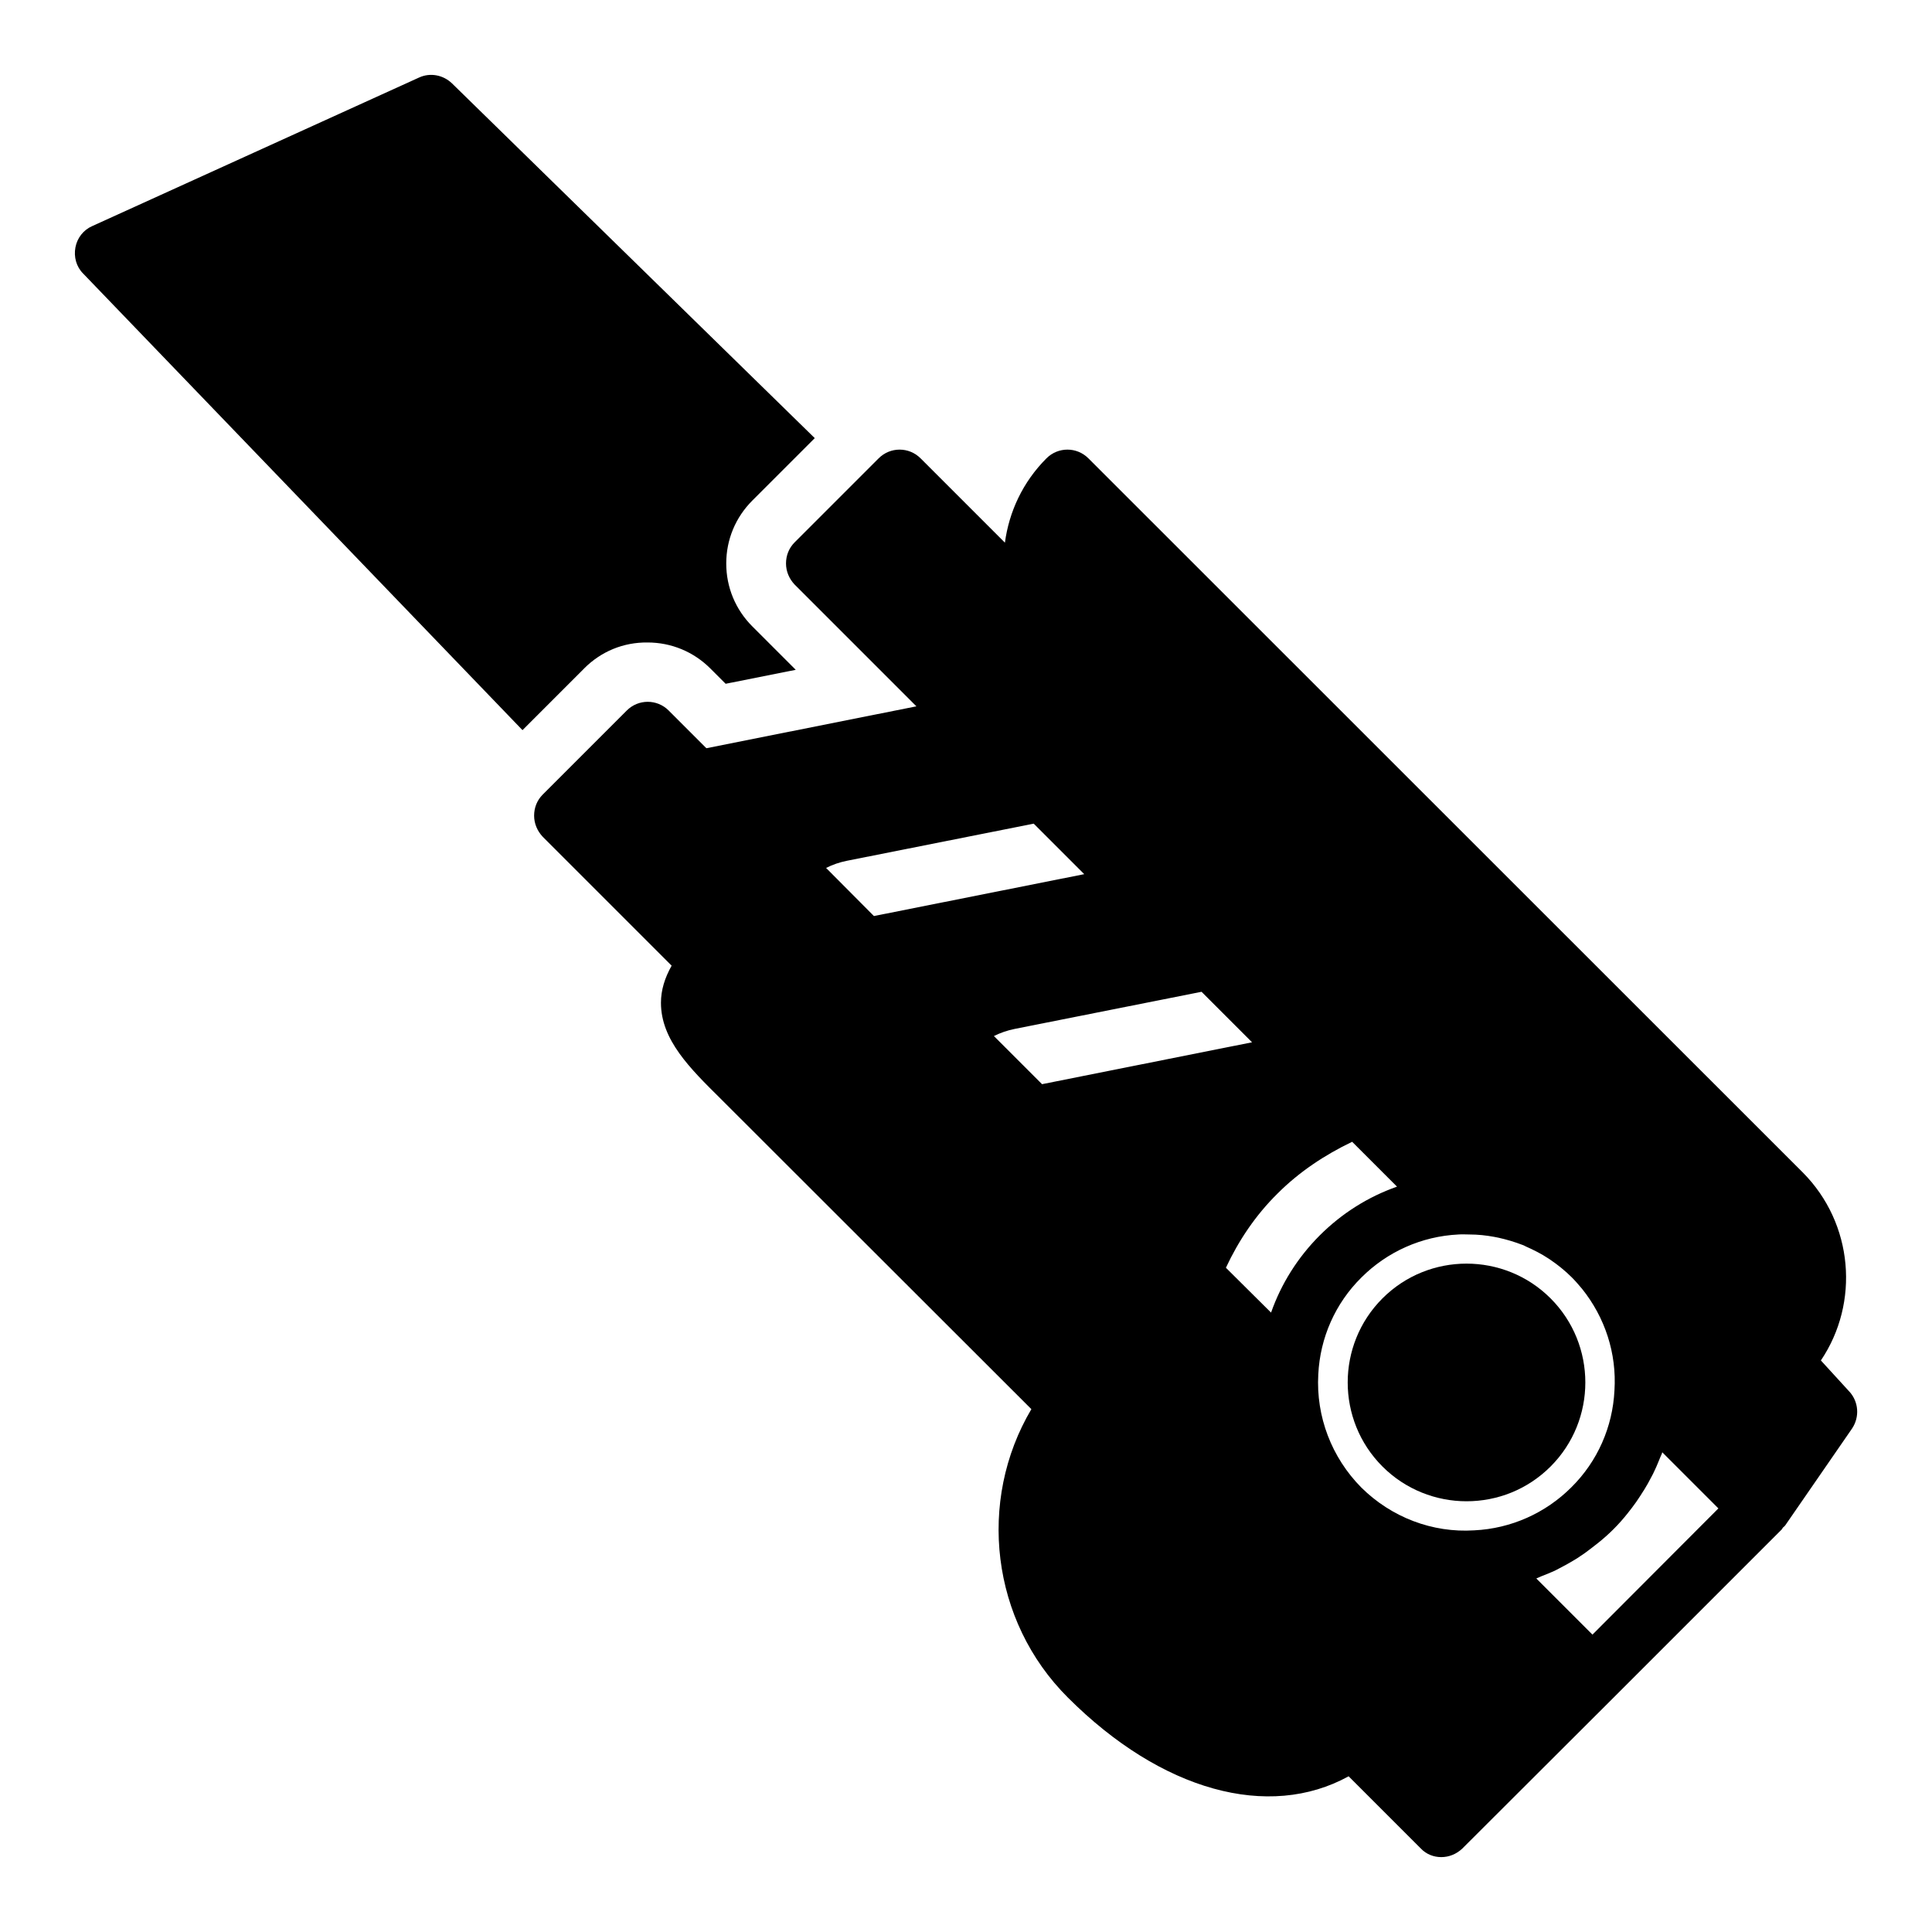 <?xml version="1.0" encoding="UTF-8"?>
<!-- Uploaded to: SVG Repo, www.svgrepo.com, Generator: SVG Repo Mixer Tools -->
<svg fill="#000000" width="800px" height="800px" version="1.1" viewBox="144 144 512 512" xmlns="http://www.w3.org/2000/svg">
 <g>
  <path d="m298.84 321.12-16.375 16.375-116.43-121c-1.812-1.809-2.519-4.406-2.047-6.926s2.125-4.644 4.488-5.668l86.594-39.359c2.91-1.34 6.371-0.711 8.734 1.574l96.117 93.992-16.531 16.531c-4.488 4.488-6.926 10.391-6.926 16.688s2.441 12.203 6.926 16.688l11.492 11.492-18.578 3.699-4.016-4.016c-4.488-4.488-10.391-6.926-16.688-6.926-6.375-0.074-12.281 2.363-16.766 6.852z"/>
  <path d="m634.11 512.8-7.559-8.266c10.312-15.273 8.66-36.289-4.801-49.828l-189.32-189.25c-3.07-3.07-8.031-3.07-11.098 0-6.297 6.297-9.918 14.168-11.02 22.355l-22.355-22.355c-3.07-3.07-8.031-3.07-11.098 0l-22.277 22.277c-1.496 1.496-2.281 3.465-2.281 5.59s0.867 4.094 2.281 5.59l32.273 32.273-55.656 11.098-9.996-9.996c-3.07-3.07-8.031-3.07-11.098 0l-22.277 22.277c-1.496 1.496-2.281 3.465-2.281 5.59s0.867 4.094 2.281 5.59l34.164 34.164c-1.812 3.227-2.832 6.453-2.832 9.84 0 9.84 7.715 17.398 15.824 25.426l82.34 82.262c-14.406 24.324-10.707 56.129 9.684 76.438 24.797 24.797 53.215 32.512 74.391 20.859l19.129 19.129c1.41 1.5 3.375 2.289 5.422 2.289s4.016-0.789 5.59-2.281l40.07-39.988 44.555-44.555c0.156-0.156 0.234-0.473 0.473-0.629 0.156-0.156 0.316-0.234 0.473-0.473l17.711-25.664c2.047-3.074 1.734-7.09-0.707-9.766zm-271.19-138.79c1.73-0.867 3.543-1.496 5.512-1.891l49.516-9.84 13.383 13.383-55.734 11.098zm57.23 57.309-12.754-12.754c1.73-0.867 3.543-1.496 5.512-1.891l49.516-9.84 13.383 13.383zm48.727 48.648c3.387-7.242 7.871-13.934 13.699-19.68 5.746-5.746 12.516-10.234 19.758-13.699l11.887 11.887c-7.637 2.676-14.641 7.086-20.469 12.91-5.824 5.824-10.234 12.832-12.91 20.469zm35.895 58.254c-7.871-7.949-12.043-18.812-11.414-29.992 0.473-9.684 4.488-18.812 11.414-25.664 6.848-6.848 15.98-10.941 25.742-11.414 0.945-0.078 1.969 0 2.914 0 2.203 0 4.41 0.234 6.535 0.629 0.395 0.078 0.789 0.156 1.18 0.234 2.125 0.473 4.25 1.102 6.297 1.891 0.316 0.078 0.551 0.234 0.867 0.395 2.125 0.945 4.172 1.969 6.062 3.227 0.156 0.078 0.316 0.234 0.473 0.316 1.969 1.34 3.938 2.914 5.668 4.644 1.023 1.023 1.891 2.047 2.754 3.07 6.062 7.559 9.211 17.082 8.582 26.922-0.473 9.684-4.488 18.812-11.414 25.664-6.848 6.848-15.98 10.941-25.742 11.414-11.102 0.711-21.965-3.465-29.918-11.336zm61.246 38.969-14.879-14.879c0.395-0.156 0.867-0.395 1.258-0.551 1.18-0.473 2.441-0.945 3.621-1.496 0.629-0.316 1.18-0.629 1.812-0.945 1.102-0.551 2.125-1.18 3.227-1.812 0.551-0.316 1.18-0.707 1.73-1.102 1.102-0.707 2.125-1.496 3.148-2.281 0.473-0.395 0.945-0.707 1.418-1.102 1.496-1.18 2.914-2.441 4.25-3.777 1.34-1.34 2.598-2.754 3.777-4.25 0.395-0.473 0.707-0.945 1.102-1.418 0.789-1.023 1.496-2.047 2.203-3.148 0.395-0.551 0.707-1.18 1.102-1.73 0.629-1.023 1.258-2.125 1.812-3.227 0.316-0.551 0.629-1.18 0.867-1.73 0.629-1.258 1.102-2.598 1.652-3.856 0.156-0.316 0.316-0.629 0.395-1.023l14.879 14.879z"/>
  <path d="m554.92 532.64c-6.141 6.141-14.168 9.211-22.277 9.211-8.031 0-16.137-3.07-22.277-9.211-12.281-12.281-12.281-32.273 0-44.555s32.273-12.281 44.555 0c12.277 12.281 12.277 32.277 0 44.555z"/>
 </g>
</svg>